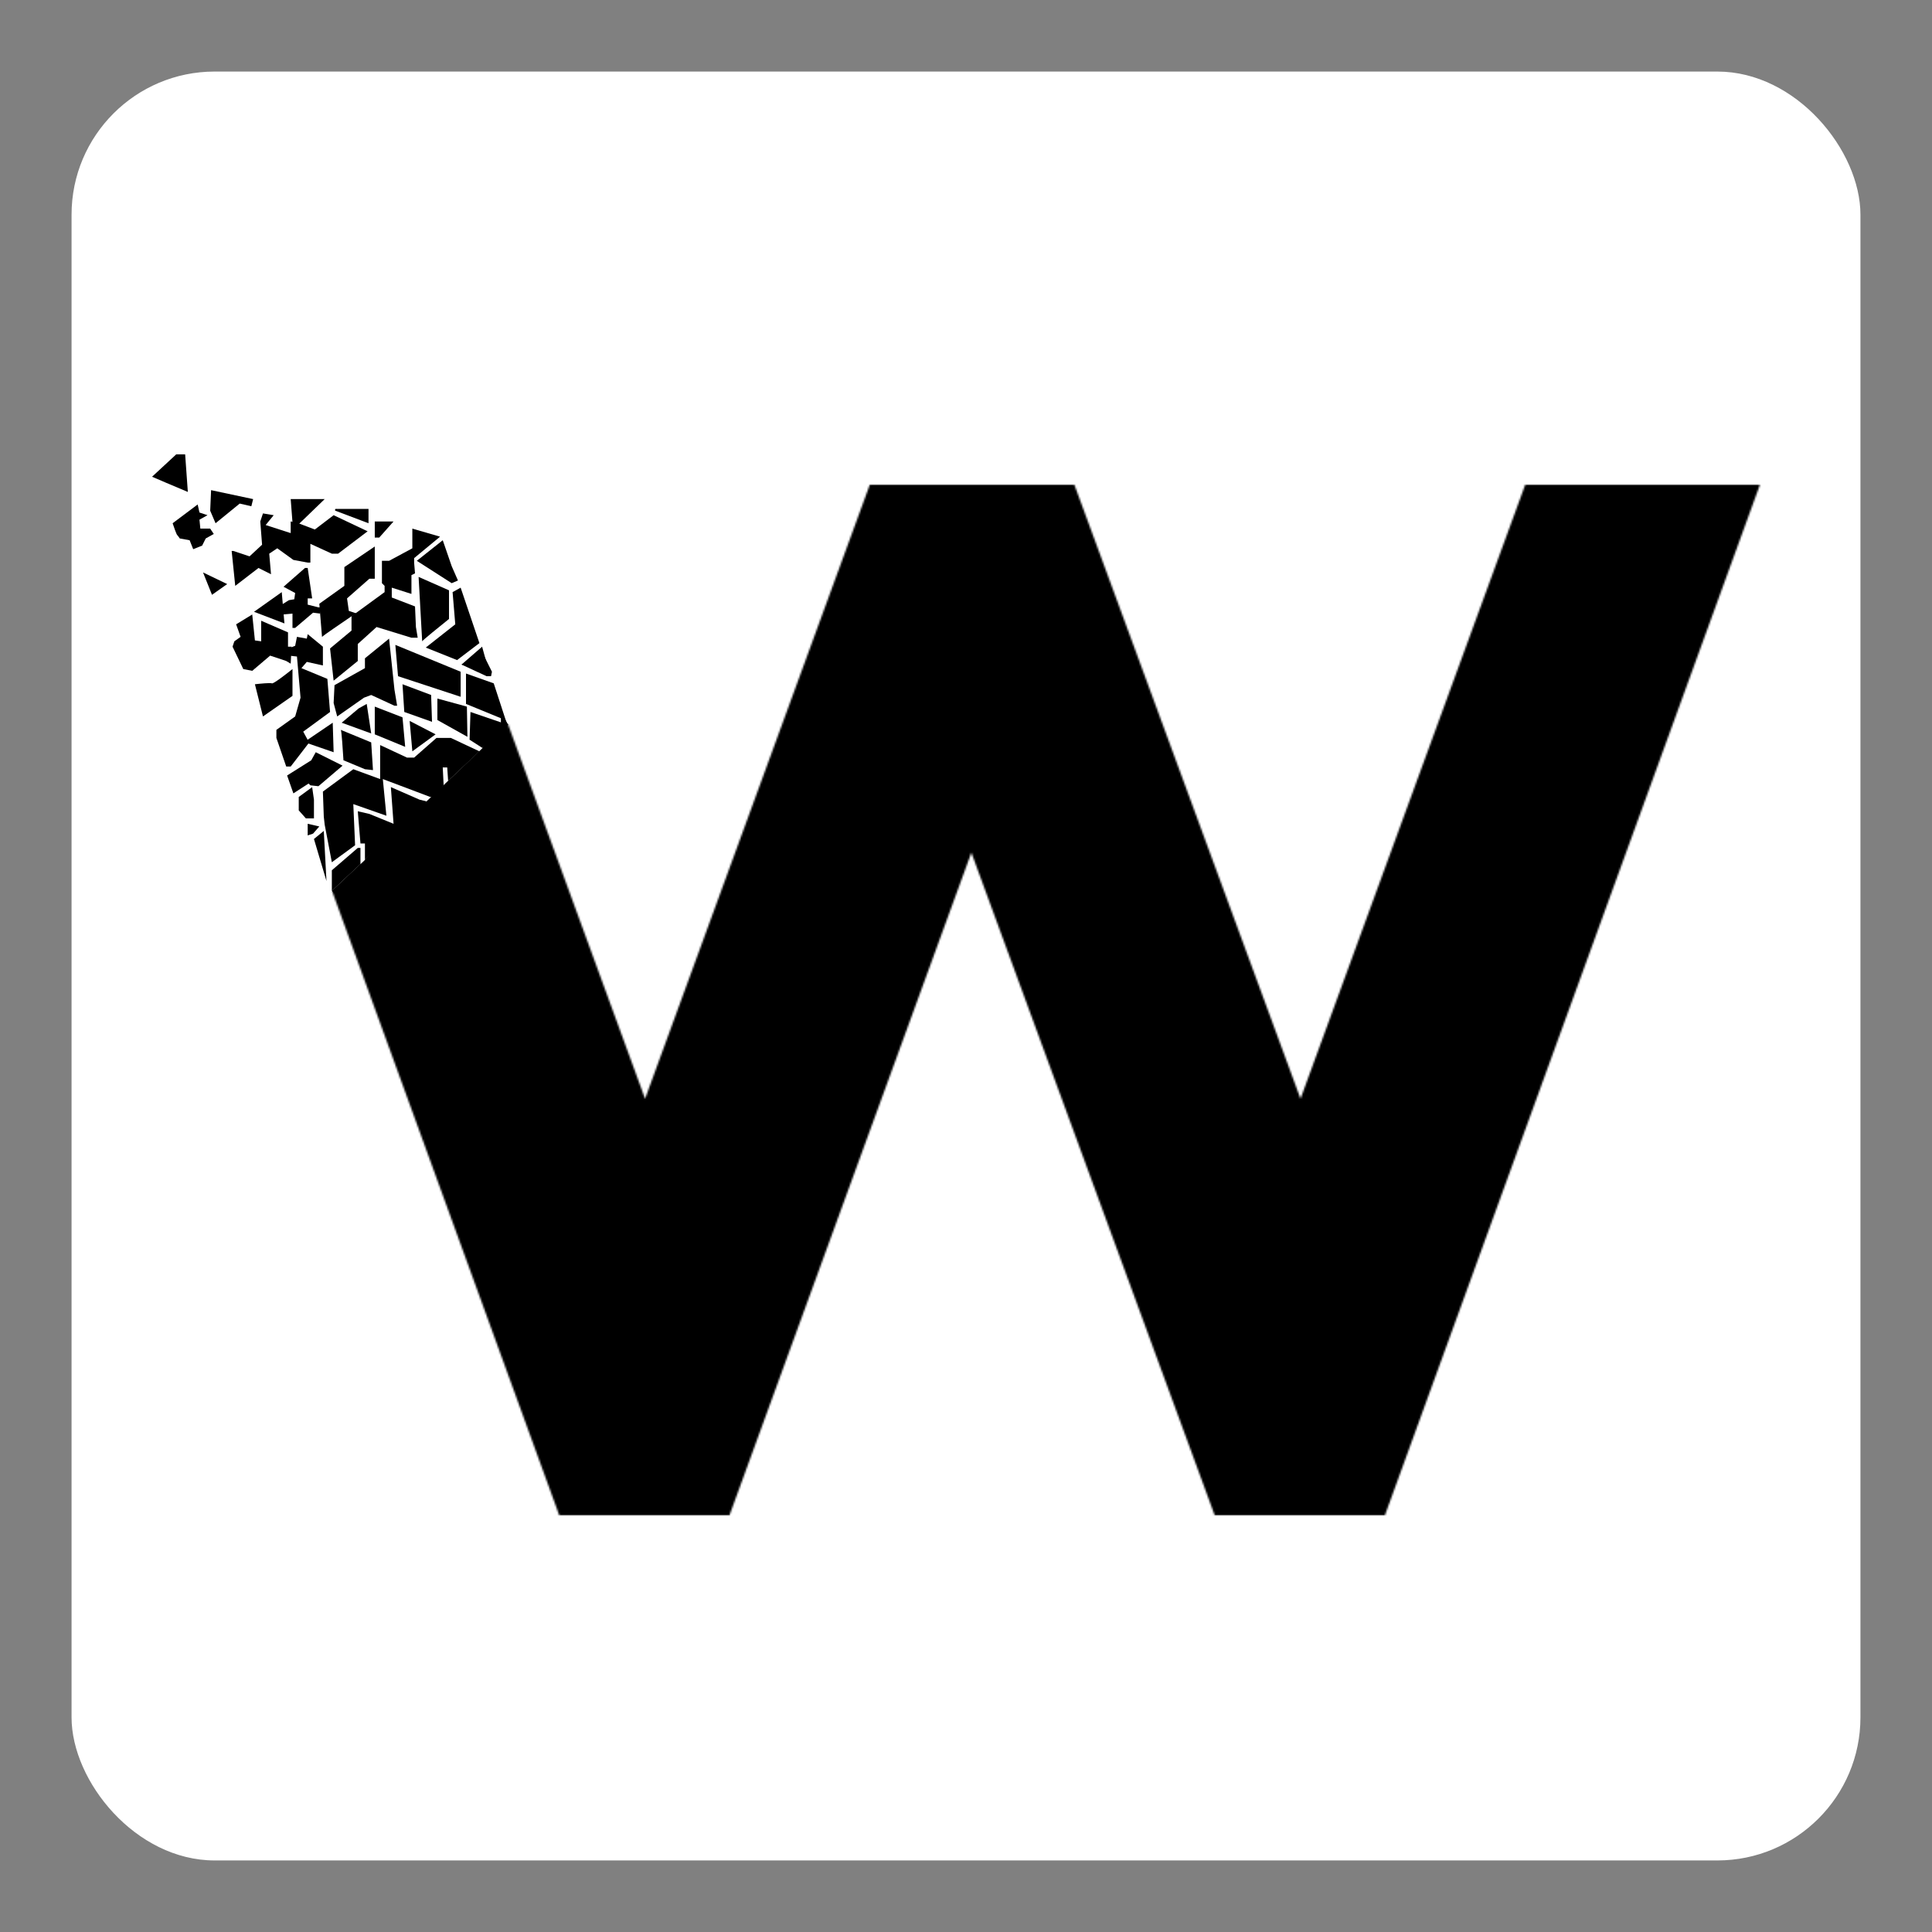<svg width="1080" height="1080" viewBox="0 0 1080 1080" fill="none" xmlns="http://www.w3.org/2000/svg">
<rect x="0" y="0" width="1080" height="1080" fill="#808080" stroke="none"/>
<rect x="40" y="40" width="1000" height="1000" rx="80" fill="white"/>
<g clip-path="url(#clip0_1245_2)">
<path d="M185.5 486.5V498L201.5 483V474H200L185.5 486.5Z" fill="black"/>
<mask id="mask0_1245_2" style="mask-type:alpha" maskUnits="userSpaceOnUse" x="103" y="271" width="881" height="576">
<path d="M312.6 847L103 271H235L360.6 614.2L486.2 271H600.6L727 614.2L852.6 271H983.8L774.2 847H679L543 476.6L407.8 847H312.6Z" fill="white"/>
</mask>
<g mask="url(#mask0_1245_2)">
<path d="M1109.39 -380.477L1782.89 1284.06L-191.674 857.072L1109.39 -380.477Z" fill="black"/>
</g>
<path d="M190.5 408C190.506 408 190.512 408.002 190.518 408.007L207.5 415L208.5 430.5L204 430L192 425C191.672 419.417 190.923 408.335 190.518 408.007L190.5 408Z" fill="black"/>
<path d="M244.5 390.5V402.5L261.295 411.885L261 395L244.5 390.5Z" fill="black"/>
<path d="M204 471.5V480.5L235 451L234.5 447L218.5 440L220 460.5L206.5 455L200 453.5L201.5 471.5H204Z" fill="black"/>
<path d="M238.5 448L234.5 447L204 480.5L205 482L236 451.5L238.5 448Z" fill="black"/>
<path d="M187 499.5L185.5 498L201.5 483L202 483.5L187 499.5Z" fill="black"/>
<path d="M198.5 472.5L185.5 482L181.5 461L181 456.5L180.5 442.5L197.5 430L212.5 435.5V416.5L227.5 423.5H231.5L244 412.5H252L268 420L250.5 436.5L250 429H247.5L248 439L240.5 445.5L214 435.5L216 456L197.5 449.5L198.5 472.5Z" fill="black"/>
<path d="M175.5 469L182.5 492.5L181 464.5L175.5 469Z" fill="black"/>
<path d="M263 398L283.5 405L269.5 418L262.5 413.5L263 398Z" fill="black"/>
<path d="M276 382L283.5 405L280 404V401.5L260.5 393.5V376.5L276 382Z" fill="black"/>
<path d="M172 467V460.5L178.5 462L175 466L172 467Z" fill="black"/>
<path d="M167 445.5L174.5 440L175.5 447V457.5H171L167 453V445.5Z" fill="black"/>
<path d="M273.5 376L269.5 361.5L258 371.5L273.5 376Z" fill="black"/>
<path d="M172.5 438L164 443.5L160.5 433.5L174 425L176.5 420.5L191.5 428L178 439.5L173.5 439L172.5 438Z" fill="black"/>
<path d="M272 378L258 371.5L269.5 364.5L275 375.5L274.5 378H272Z" fill="black"/>
<path d="M230.5 420L229 403L243.5 410.5L230.5 420Z" fill="black"/>
<path d="M207.5 410L191 404L200.5 396L205 393.5L207.5 410Z" fill="black"/>
<path d="M226.5 417.5L209.5 410.5V395L225 401L226.5 417.5Z" fill="black"/>
<path d="M226 398L225 382.5L241 388.5L241.5 403.5L226 398Z" fill="black"/>
<path d="M222.5 378L221 360.5L257.5 375.5V389.5L222.5 378Z" fill="black"/>
<path d="M255.5 369L238 362L254.5 349L253 331L257.5 328.5L268 359.5L255.5 369Z" fill="black"/>
<path d="M203.5 390L188.5 400.5L186.5 393L187 383L204 373.5V368L217.5 357L220.5 385.5L222 394.5H220.5L207.5 388.5L203.5 390Z" fill="black"/>
<path d="M251 346C246 350 236 358.1 236 358.5L234 322.5L251 330V346Z" fill="black"/>
<path d="M200 369.5L186.5 380.5L184.5 362.5L196.5 352.5V344.5L215 331V327.5L213.5 326V313.5H217.5L230.5 306.5V295.5L246 300L231.5 312V314.5L232 320.5L230 321.5V332L219 328.5V334L232 339L232.5 350.5L233.5 356.5H230L210.5 350.5L200 360V369.5Z" fill="black"/>
<path d="M256 324.5L252.5 326L233 313.5L247.5 302L252.5 316.5L256 324.5Z" fill="black"/>
<path d="M147 400.5L142.5 382.5C145.333 382.167 151.2 381.6 152 382C152.8 382.4 160 376.833 163.5 374V389L147 400.5Z" fill="black"/>
<path d="M132 349L141 343.5L142.5 358L146 358.5V347L161 353.5V361.5H163L162.5 371L160 369.5L151 366.5L141 375L136 374L130 361.5L131 358.5L134.5 356L132 349Z" fill="black"/>
<path d="M105 275C98.667 272.333 85.8 266.9 85 266.5L98.5 254H103.5L105 275Z" fill="black"/>
<path d="M159 348.5L142 342L157.5 331L159 348.5Z" fill="black"/>
<path d="M196.5 344.5C191.333 348 180.8 355.2 180 356L178.5 337.5L192.5 327.5V317L209.5 305.5V323.5H206.5L194 334.5L195 341.5L199.5 343L196.5 344.5Z" fill="black"/>
<path d="M157.5 338L161.5 335.5L164.5 335L165 331.5L158.5 328L170.5 317.5H172L174.5 334.5H172V338L178 339.5H179V343L175 342.5L165 351H163.5V343L158 343.5L157.5 338Z" fill="black"/>
<path d="M118.5 332.5L113.5 320L127 326.5L118.5 332.5Z" fill="black"/>
<path d="M131.5 327.5L129.5 308H130.5L139.5 311L146.5 304.5L145.5 291.5L147 287L153 288L148.5 293.5L162.5 298V291.5L165.5 292L176 296L186.5 288L205.5 297L189 309.5H185.5L173.5 304V314.5H172L164 313L155 306.5L150.5 309.5L151.5 321L144.5 317.5L131.5 327.5Z" fill="black"/>
<path d="M209.5 300.5V291.5H220L212 300.5H209.5Z" fill="black"/>
<path d="M205.998 292.5L187.498 285.5C187.098 285.349 187.332 284.77 187.498 284.5H205.998V292.5Z" fill="black"/>
<path d="M96.5 292.5L110.5 282L111.5 286.5L116 288L111.5 290.5L112 295.5H117.5L119.5 298.5L115 301L113 305L108 307L106 302L100.5 301C100.167 300.5 99.4 299.4 99 299C98.6 298.6 97.167 294.5 96.5 292.5Z" fill="black"/>
<path d="M134 281.5L120.5 292.5L117.5 285.5L118 274L141.5 279L140.5 283L134 281.5Z" fill="black"/>
<path d="M162.5 279L163.5 292L167 293L181.5 279H162.5Z" fill="black"/>
<path d="M172 415.5V413.5L186 404L186.5 420.5L172 415.5Z" fill="black"/>
<path d="M162.5 428.5L172.5 415.5V414.5L169.5 409L184.5 398L183 379.5L168.5 373.5L171.5 370L180.5 372V361.5L172 354.5L171.5 357L166 356L165 361L162.5 362L161.5 366.5L166 367L168 390L165 400.5L154.5 408V412.5L160 428.5H162.5Z" fill="black"/>
<path d="M248 445.5H240.5L240 444L248 439V445.5Z" fill="black"/>
<path d="M282 401.5L284 405C280.333 410 273 419.9 273 419.5C273 419.1 270.833 418.5 269.5 418L282 401.5Z" fill="black"/>
</g>
<defs>
<clipPath id="clip0_1245_2">
<rect width="930" height="1003" fill="white" transform="translate(75 38)"/>
</clipPath>
</defs>
</svg>
